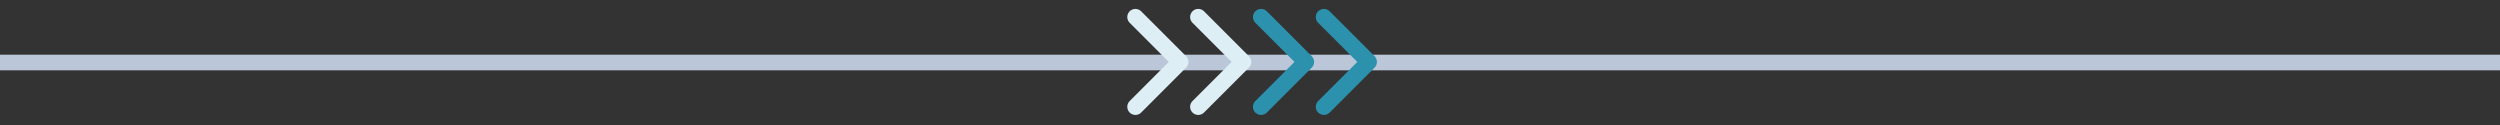 <svg width="240" height="12" viewBox="0 0 240 12" fill="none" xmlns="http://www.w3.org/2000/svg">
<rect x="0" y="0" width="240" height="12" fill="#333333" stroke="none"/>
<path d="M7.15256e-06 6L240 6" stroke="#BBC7D9" stroke-width="1.5"/>
<path d="M127.095 10.253L131.404 5.944L127.095 1.636" stroke="#2C91AD" stroke-width="1.561" stroke-linecap="round" stroke-linejoin="round"/>
<path d="M121.064 10.253L125.372 5.944L121.064 1.636" stroke="#2C91AD" stroke-width="1.561" stroke-linecap="round" stroke-linejoin="round"/>
<path d="M115.032 10.252L119.34 5.944L115.032 1.635" stroke="#DDEFF5" stroke-width="1.561" stroke-linecap="round" stroke-linejoin="round"/>
<path d="M109 10.253L113.308 5.944L109 1.636" stroke="#DDEFF5" stroke-width="1.561" stroke-linecap="round" stroke-linejoin="round"/>
</svg>
